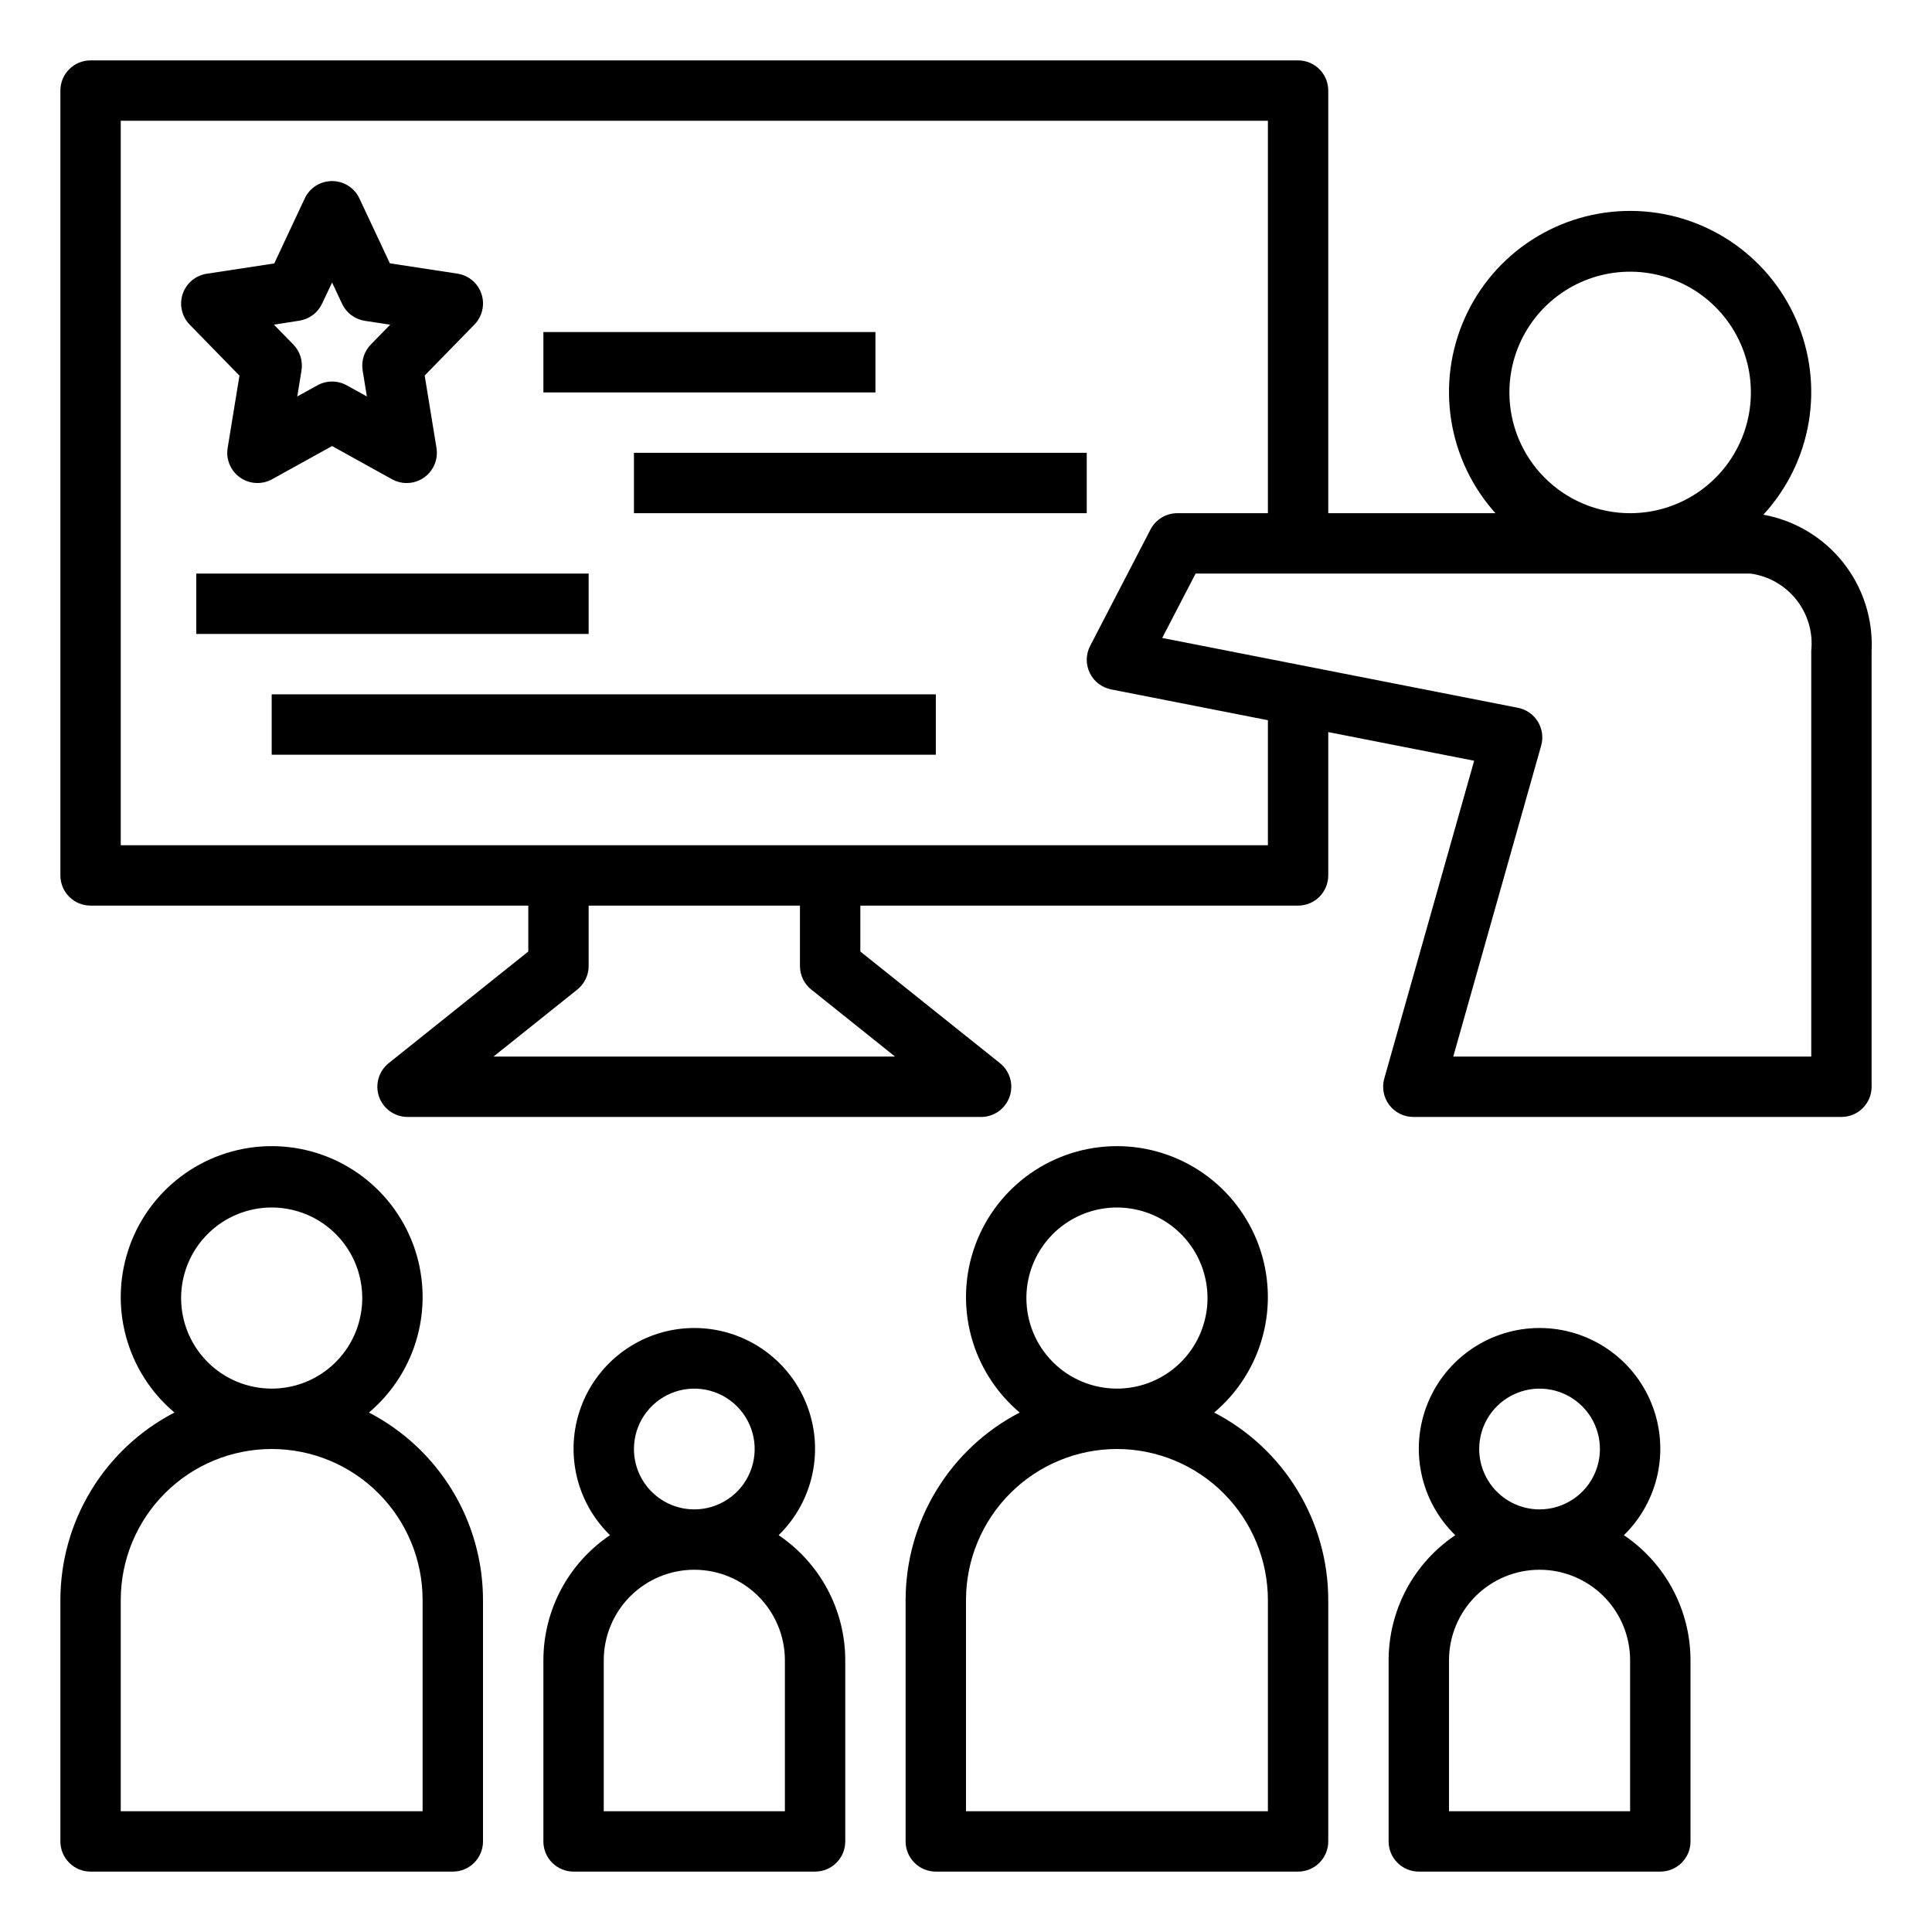 <svg width="54" height="54" viewBox="0 0 54 54" fill="none" xmlns="http://www.w3.org/2000/svg">
<path d="M2.531 52.312H12.656C12.88 52.312 13.095 52.224 13.253 52.065C13.411 51.907 13.5 51.693 13.5 51.469V44.719C13.499 43.637 13.201 42.577 12.639 41.654C12.076 40.73 11.271 39.978 10.312 39.481C10.973 38.923 11.447 38.176 11.67 37.34C11.893 36.504 11.853 35.62 11.557 34.807C11.26 33.995 10.721 33.293 10.012 32.797C9.303 32.301 8.459 32.035 7.594 32.035C6.729 32.035 5.884 32.301 5.176 32.797C4.467 33.293 3.927 33.995 3.631 34.807C3.334 35.62 3.294 36.504 3.517 37.34C3.74 38.176 4.214 38.923 4.876 39.481C3.916 39.978 3.111 40.73 2.549 41.654C1.986 42.577 1.689 43.637 1.688 44.719V51.469C1.688 51.693 1.776 51.907 1.935 52.065C2.093 52.224 2.307 52.312 2.531 52.312ZM5.062 36.281C5.062 35.781 5.211 35.291 5.489 34.875C5.767 34.459 6.163 34.134 6.625 33.943C7.088 33.751 7.597 33.701 8.088 33.799C8.579 33.896 9.03 34.137 9.384 34.491C9.738 34.845 9.979 35.296 10.076 35.787C10.174 36.278 10.124 36.787 9.932 37.25C9.741 37.712 9.416 38.108 9 38.386C8.584 38.664 8.094 38.812 7.594 38.812C6.922 38.812 6.279 38.546 5.804 38.071C5.329 37.596 5.062 36.953 5.062 36.281ZM3.375 44.719C3.375 43.6 3.819 42.527 4.611 41.736C5.402 40.944 6.475 40.5 7.594 40.5C8.713 40.5 9.786 40.944 10.577 41.736C11.368 42.527 11.812 43.6 11.812 44.719V50.625H3.375V44.719ZM15.188 46.406V51.469C15.188 51.693 15.276 51.907 15.435 52.065C15.593 52.224 15.807 52.312 16.031 52.312H22.781C23.005 52.312 23.22 52.224 23.378 52.065C23.536 51.907 23.625 51.693 23.625 51.469V46.406C23.625 45.715 23.455 45.035 23.13 44.425C22.805 43.816 22.336 43.295 21.763 42.909C22.243 42.44 22.573 41.839 22.71 41.182C22.847 40.525 22.785 39.842 22.532 39.221C22.279 38.599 21.847 38.067 21.29 37.693C20.733 37.318 20.077 37.118 19.406 37.118C18.735 37.118 18.079 37.318 17.523 37.693C16.966 38.067 16.533 38.599 16.28 39.221C16.027 39.842 15.965 40.525 16.102 41.182C16.239 41.839 16.569 42.44 17.05 42.909C16.477 43.295 16.007 43.816 15.682 44.425C15.358 45.035 15.188 45.715 15.188 46.406ZM17.719 40.5C17.719 40.166 17.818 39.84 18.003 39.562C18.189 39.285 18.452 39.069 18.761 38.941C19.069 38.813 19.408 38.78 19.735 38.845C20.063 38.91 20.363 39.071 20.599 39.307C20.835 39.543 20.996 39.843 21.061 40.171C21.126 40.498 21.093 40.837 20.965 41.146C20.838 41.454 20.621 41.718 20.344 41.903C20.066 42.089 19.74 42.188 19.406 42.188C18.959 42.188 18.529 42.01 18.213 41.693C17.896 41.377 17.719 40.948 17.719 40.5ZM16.875 46.406C16.875 45.735 17.142 45.091 17.616 44.616C18.091 44.142 18.735 43.875 19.406 43.875C20.078 43.875 20.721 44.142 21.196 44.616C21.671 45.091 21.938 45.735 21.938 46.406V50.625H16.875V46.406ZM25.312 44.719V51.469C25.312 51.693 25.401 51.907 25.56 52.065C25.718 52.224 25.933 52.312 26.156 52.312H36.281C36.505 52.312 36.72 52.224 36.878 52.065C37.036 51.907 37.125 51.693 37.125 51.469V44.719C37.124 43.637 36.826 42.577 36.264 41.654C35.702 40.73 34.897 39.978 33.937 39.481C34.598 38.923 35.072 38.176 35.295 37.34C35.518 36.504 35.478 35.62 35.182 34.807C34.885 33.995 34.346 33.293 33.637 32.797C32.928 32.301 32.084 32.035 31.219 32.035C30.354 32.035 29.509 32.301 28.801 32.797C28.092 33.293 27.552 33.995 27.256 34.807C26.959 35.62 26.919 36.504 27.142 37.34C27.365 38.176 27.839 38.923 28.501 39.481C27.541 39.978 26.736 40.73 26.174 41.654C25.611 42.577 25.314 43.637 25.312 44.719ZM28.688 36.281C28.688 35.781 28.836 35.291 29.114 34.875C29.392 34.459 29.788 34.134 30.25 33.943C30.713 33.751 31.222 33.701 31.713 33.799C32.204 33.896 32.655 34.137 33.009 34.491C33.363 34.845 33.604 35.296 33.701 35.787C33.799 36.278 33.749 36.787 33.557 37.25C33.366 37.712 33.041 38.108 32.625 38.386C32.209 38.664 31.719 38.812 31.219 38.812C30.547 38.812 29.904 38.546 29.429 38.071C28.954 37.596 28.688 36.953 28.688 36.281ZM31.219 40.5C32.337 40.501 33.41 40.946 34.2 41.737C34.991 42.528 35.436 43.6 35.438 44.719V50.625H27V44.719C27.001 43.6 27.446 42.528 28.237 41.737C29.028 40.946 30.1 40.501 31.219 40.5ZM38.812 46.406V51.469C38.812 51.693 38.901 51.907 39.06 52.065C39.218 52.224 39.432 52.312 39.656 52.312H46.406C46.63 52.312 46.845 52.224 47.003 52.065C47.161 51.907 47.25 51.693 47.25 51.469V46.406C47.25 45.715 47.08 45.035 46.755 44.425C46.43 43.816 45.961 43.295 45.388 42.909C45.868 42.44 46.198 41.839 46.335 41.182C46.472 40.525 46.41 39.842 46.157 39.221C45.904 38.599 45.472 38.067 44.915 37.693C44.358 37.318 43.702 37.118 43.031 37.118C42.36 37.118 41.704 37.318 41.148 37.693C40.591 38.067 40.158 38.599 39.905 39.221C39.652 39.842 39.59 40.525 39.727 41.182C39.864 41.839 40.194 42.44 40.675 42.909C40.102 43.295 39.632 43.816 39.307 44.425C38.983 45.035 38.813 45.715 38.812 46.406ZM41.344 40.5C41.344 40.166 41.443 39.84 41.628 39.562C41.814 39.285 42.077 39.069 42.386 38.941C42.694 38.813 43.033 38.78 43.361 38.845C43.688 38.91 43.989 39.071 44.224 39.307C44.461 39.543 44.621 39.843 44.686 40.171C44.751 40.498 44.718 40.837 44.59 41.146C44.463 41.454 44.246 41.718 43.969 41.903C43.691 42.089 43.365 42.188 43.031 42.188C42.584 42.188 42.154 42.01 41.838 41.693C41.522 41.377 41.344 40.948 41.344 40.5ZM40.5 46.406C40.5 45.735 40.767 45.091 41.241 44.616C41.716 44.142 42.36 43.875 43.031 43.875C43.703 43.875 44.346 44.142 44.821 44.616C45.296 45.091 45.562 45.735 45.562 46.406V50.625H40.5V46.406ZM49.287 14.386C49.951 13.664 50.392 12.765 50.555 11.797C50.717 10.83 50.596 9.836 50.204 8.937C49.813 8.037 49.168 7.271 48.349 6.731C47.53 6.191 46.572 5.9 45.591 5.895C44.61 5.889 43.648 6.169 42.823 6.7C41.998 7.23 41.345 7.989 40.944 8.884C40.542 9.78 40.409 10.772 40.561 11.741C40.713 12.71 41.143 13.615 41.799 14.344H37.125V2.531C37.125 2.307 37.036 2.093 36.878 1.935C36.72 1.776 36.505 1.688 36.281 1.688H2.531C2.307 1.688 2.093 1.776 1.935 1.935C1.776 2.093 1.688 2.307 1.688 2.531V24.469C1.688 24.692 1.776 24.907 1.935 25.065C2.093 25.224 2.307 25.312 2.531 25.312H14.766V26.595L10.863 29.717C10.727 29.826 10.628 29.975 10.58 30.143C10.532 30.311 10.537 30.49 10.595 30.654C10.653 30.819 10.761 30.962 10.903 31.063C11.046 31.164 11.216 31.219 11.391 31.219H27.422C27.597 31.219 27.767 31.165 27.91 31.064C28.053 30.962 28.16 30.819 28.218 30.654C28.276 30.489 28.282 30.31 28.233 30.142C28.185 29.974 28.086 29.825 27.949 29.716L24.047 26.595V25.312H36.281C36.505 25.312 36.72 25.224 36.878 25.065C37.036 24.907 37.125 24.692 37.125 24.469V20.462L41.203 21.263L38.691 30.145C38.656 30.271 38.65 30.403 38.674 30.531C38.698 30.659 38.751 30.78 38.83 30.884C38.909 30.988 39.01 31.072 39.127 31.13C39.244 31.189 39.372 31.219 39.503 31.219H51.469C51.693 31.219 51.907 31.13 52.065 30.972C52.224 30.813 52.312 30.599 52.312 30.375V18.19C52.354 17.297 52.071 16.419 51.514 15.719C50.958 15.02 50.166 14.546 49.287 14.386ZM42.188 10.969C42.188 10.301 42.385 9.649 42.756 9.094C43.127 8.539 43.654 8.106 44.271 7.851C44.888 7.595 45.566 7.528 46.221 7.659C46.876 7.789 47.477 8.11 47.949 8.582C48.421 9.054 48.742 9.656 48.873 10.31C49.003 10.965 48.936 11.644 48.681 12.26C48.425 12.877 47.993 13.404 47.438 13.775C46.883 14.146 46.23 14.344 45.562 14.344C44.667 14.344 43.809 13.988 43.176 13.355C42.543 12.722 42.188 11.864 42.188 10.969ZM22.676 27.659L25.016 29.531H13.794L16.135 27.659C16.234 27.58 16.314 27.48 16.369 27.366C16.424 27.252 16.453 27.127 16.453 27V25.312H22.359V27C22.359 27.127 22.388 27.252 22.442 27.366C22.497 27.48 22.577 27.58 22.676 27.659ZM35.438 23.625H3.375V3.375H35.438V14.344H32.906C32.752 14.344 32.6 14.386 32.468 14.467C32.336 14.547 32.228 14.662 32.157 14.799L30.47 18.053C30.409 18.169 30.377 18.299 30.375 18.43C30.373 18.561 30.402 18.691 30.46 18.809C30.517 18.927 30.601 19.031 30.705 19.11C30.81 19.19 30.931 19.245 31.06 19.27L35.438 20.13V23.625ZM50.625 29.531H40.619L43.076 20.841C43.108 20.728 43.116 20.611 43.1 20.495C43.084 20.38 43.044 20.268 42.983 20.169C42.922 20.07 42.841 19.984 42.745 19.917C42.649 19.851 42.541 19.805 42.426 19.783L32.484 17.831L33.418 16.031H48.922C49.43 16.099 49.893 16.362 50.211 16.765C50.529 17.168 50.678 17.679 50.625 18.19V29.531Z" fill="black"/>
<path d="M6.363 12.521C6.337 12.677 6.356 12.838 6.418 12.984C6.479 13.13 6.58 13.256 6.71 13.347C6.84 13.438 6.992 13.491 7.151 13.499C7.309 13.508 7.466 13.472 7.605 13.395L9.282 12.467L10.958 13.396C11.084 13.464 11.224 13.501 11.367 13.501C11.49 13.501 11.61 13.475 11.721 13.423C11.832 13.372 11.931 13.297 12.01 13.204C12.089 13.111 12.147 13.001 12.18 12.883C12.213 12.766 12.22 12.642 12.2 12.521L11.87 10.496L13.261 9.071C13.369 8.96 13.445 8.822 13.479 8.67C13.514 8.519 13.506 8.361 13.457 8.214C13.408 8.067 13.319 7.936 13.2 7.836C13.081 7.737 12.937 7.671 12.784 7.648L10.897 7.36L10.045 5.545C9.977 5.4 9.869 5.278 9.734 5.192C9.599 5.106 9.442 5.061 9.282 5.061C9.121 5.061 8.964 5.106 8.829 5.192C8.694 5.278 8.586 5.4 8.518 5.545L7.666 7.363L5.779 7.651C5.626 7.674 5.482 7.739 5.363 7.839C5.244 7.939 5.155 8.07 5.106 8.217C5.057 8.364 5.049 8.522 5.084 8.673C5.118 8.824 5.194 8.963 5.302 9.074L6.693 10.499L6.363 12.521ZM8.366 8.963C8.503 8.942 8.633 8.887 8.744 8.804C8.855 8.721 8.943 8.612 9.002 8.487L9.282 7.896L9.561 8.491C9.62 8.616 9.708 8.725 9.819 8.808C9.93 8.891 10.06 8.946 10.197 8.967L10.906 9.075L10.365 9.629C10.273 9.724 10.204 9.838 10.164 9.964C10.125 10.09 10.115 10.224 10.136 10.354L10.254 11.081L9.69 10.769C9.565 10.7 9.424 10.664 9.282 10.664C9.139 10.664 8.998 10.7 8.873 10.769L8.309 11.081L8.427 10.354C8.448 10.224 8.438 10.09 8.399 9.964C8.359 9.838 8.29 9.724 8.198 9.629L7.657 9.075L8.366 8.963ZM15.188 9.281H24.469V10.969H15.188V9.281ZM17.719 12.656H30.375V14.344H17.719V12.656ZM5.485 16.032H16.453V17.719H5.485V16.032ZM7.594 19.407H26.157V21.094H7.594V19.407Z" fill="black"/>
</svg>
